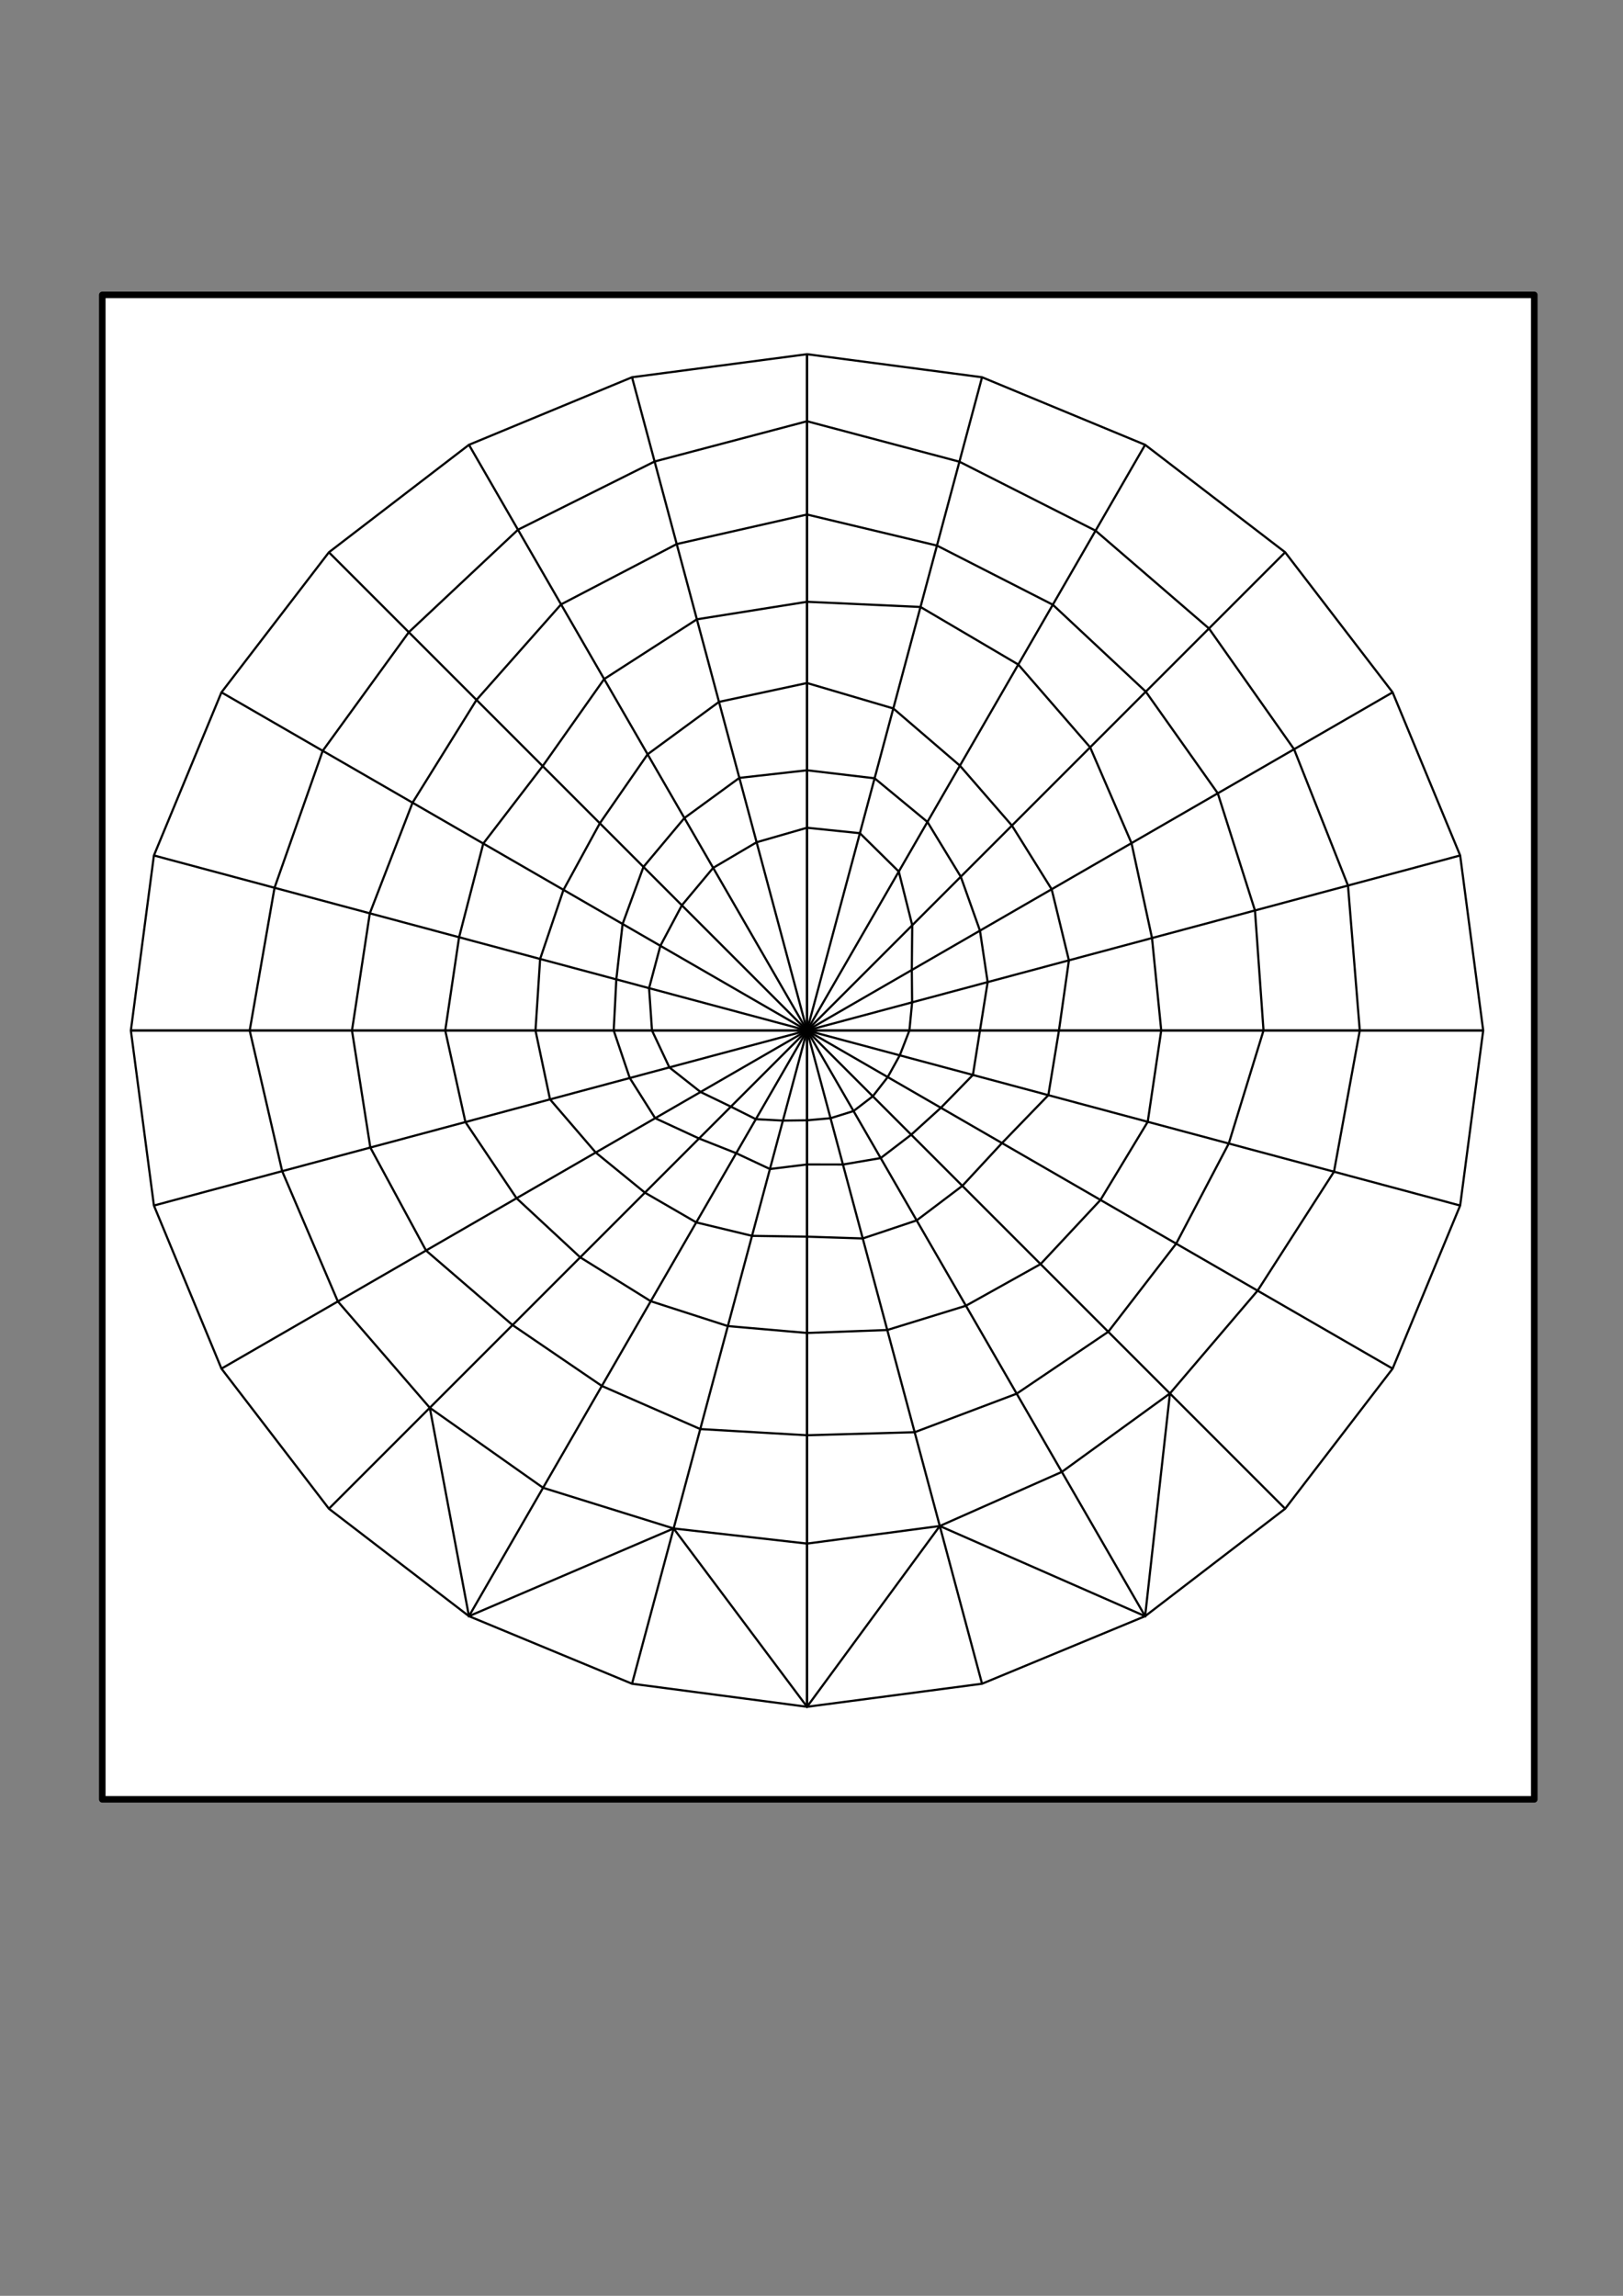 <?xml version="1.0" encoding="UTF-8" standalone="no"?>
<!-- Created with Inkscape (http://www.inkscape.org/) -->

<svg
   xmlns:dc="http://purl.org/dc/elements/1.1/"
   xmlns:cc="http://creativecommons.org/ns#"
   xmlns:rdf="http://www.w3.org/1999/02/22-rdf-syntax-ns#"
   xmlns:svg="http://www.w3.org/2000/svg"
   xmlns="http://www.w3.org/2000/svg"
   xmlns:sodipodi="http://sodipodi.sourceforge.net/DTD/sodipodi-0.dtd"
   xmlns:inkscape="http://www.inkscape.org/namespaces/inkscape"
   width="210mm"
   height="297mm"
   viewBox="0 0 744.094 1052.362"
   id="svg2"
   version="1.1"
   inkscape:version="0.91 r13725"
   sodipodi:docname="Spinnennetz.svg">
  <rect x="0" y="0" width="744.094" height="1052.362" fill="#808080" stroke="none"/>
  <defs
     id="defs4" />
  <sodipodi:namedview
     id="base"
     pagecolor="#ffffff"
     bordercolor="#666666"
     borderopacity="1.0"
     inkscape:pageopacity="0.0"
     inkscape:pageshadow="2"
     inkscape:zoom="1.0253551"
     inkscape:cx="353.49042"
     inkscape:cy="582.4412"
     inkscape:document-units="px"
     inkscape:current-layer="layer1"
     showgrid="false"
     inkscape:object-paths="true"
     inkscape:snap-intersection-paths="true"
     inkscape:object-nodes="true"
     inkscape:snap-smooth-nodes="true"
     inkscape:snap-midpoints="true"
     inkscape:window-width="1920"
     inkscape:window-height="1027"
     inkscape:window-x="0"
     inkscape:window-y="0"
     inkscape:window-maximized="1">
    <inkscape:grid
       type="xygrid"
       id="grid4136" />
  </sodipodi:namedview>
  <g
     inkscape:label="Ebene 1"
     inkscape:groupmode="layer"
     id="layer1">
    <rect
       style="opacity:1;fill:#ffffff;fill-opacity:1;stroke:#000000;stroke-width:3;stroke-linecap:round;stroke-linejoin:round;stroke-miterlimit:4;stroke-dasharray:none;stroke-opacity:1"
       id="rect4184"
       width="656.52"
       height="689.621"
       x="46.894"
       y="135.166"
       rx="2.21072e-05"
       ry="2.21072e-05" />
    <path
       style="fill:none;fill-rule:evenodd;stroke:#000000;stroke-width:1px;stroke-linecap:butt;stroke-linejoin:miter;stroke-opacity:1"
       d="m 60,472.362 620,0"
       id="path4138"
       inkscape:connector-curvature="0" />
    <path
       inkscape:connector-curvature="0"
       id="path4140"
       d="m 370,782.362 0,-620"
       style="fill:none;fill-rule:evenodd;stroke:#000000;stroke-width:1px;stroke-linecap:butt;stroke-linejoin:miter;stroke-opacity:1" />
    <path
       style="fill:none;fill-rule:evenodd;stroke:#000000;stroke-width:1px;stroke-linecap:butt;stroke-linejoin:miter;stroke-opacity:1"
       d="M 450.234,771.799 289.766,172.925"
       id="path4142"
       inkscape:connector-curvature="0" />
    <path
       inkscape:connector-curvature="0"
       id="path4144"
       d="M 525,740.83 215,203.894"
       style="fill:none;fill-rule:evenodd;stroke:#000000;stroke-width:1px;stroke-linecap:butt;stroke-linejoin:miter;stroke-opacity:1" />
    <path
       style="fill:none;fill-rule:evenodd;stroke:#000000;stroke-width:1px;stroke-linecap:butt;stroke-linejoin:miter;stroke-opacity:1"
       d="M 589.203,691.565 150.797,253.159"
       id="path4146"
       inkscape:connector-curvature="0" />
    <path
       inkscape:connector-curvature="0"
       id="path4148"
       d="M 638.468,627.362 101.532,317.362"
       style="fill:none;fill-rule:evenodd;stroke:#000000;stroke-width:1px;stroke-linecap:butt;stroke-linejoin:miter;stroke-opacity:1" />
    <path
       style="fill:none;fill-rule:evenodd;stroke:#000000;stroke-width:1px;stroke-linecap:butt;stroke-linejoin:miter;stroke-opacity:1"
       d="M 669.437,552.596 70.563,392.128"
       id="path4150"
       inkscape:connector-curvature="0" />
    <path
       inkscape:connector-curvature="0"
       id="path4152"
       d="m 680,472.362 -620,0"
       style="fill:none;fill-rule:evenodd;stroke:#000000;stroke-width:1px;stroke-linecap:butt;stroke-linejoin:miter;stroke-opacity:1" />
    <path
       style="fill:none;fill-rule:evenodd;stroke:#000000;stroke-width:1px;stroke-linecap:butt;stroke-linejoin:miter;stroke-opacity:1"
       d="m 370,782.362 0,-620"
       id="path4154"
       inkscape:connector-curvature="0" />
    <path
       inkscape:connector-curvature="0"
       id="path4156"
       d="M 289.766,771.799 450.234,172.925"
       style="fill:none;fill-rule:evenodd;stroke:#000000;stroke-width:1px;stroke-linecap:butt;stroke-linejoin:miter;stroke-opacity:1" />
    <path
       style="fill:none;fill-rule:evenodd;stroke:#000000;stroke-width:1px;stroke-linecap:butt;stroke-linejoin:miter;stroke-opacity:1"
       d="M 215,740.83 525,203.894"
       id="path4158"
       inkscape:connector-curvature="0" />
    <path
       inkscape:connector-curvature="0"
       id="path4160"
       d="M 150.797,691.565 589.203,253.159"
       style="fill:none;fill-rule:evenodd;stroke:#000000;stroke-width:1px;stroke-linecap:butt;stroke-linejoin:miter;stroke-opacity:1" />
    <path
       style="fill:none;fill-rule:evenodd;stroke:#000000;stroke-width:1px;stroke-linecap:butt;stroke-linejoin:miter;stroke-opacity:1"
       d="M 101.532,627.362 638.468,317.362"
       id="path4162"
       inkscape:connector-curvature="0" />
    <path
       inkscape:connector-curvature="0"
       id="path4164"
       d="M 70.563,552.596 669.437,392.128"
       style="fill:none;fill-rule:evenodd;stroke:#000000;stroke-width:1px;stroke-linecap:butt;stroke-linejoin:miter;stroke-opacity:1" />
    <path
       style="fill:none;fill-rule:evenodd;stroke:#000000;stroke-width:1px;stroke-linecap:butt;stroke-linejoin:miter;stroke-opacity:1"
       d="M 370,162.362 289.766,172.925 215,203.894 150.797,253.159 101.532,317.362 70.563,392.128 60,472.362 l 10.563,80.234 30.969,74.766 49.265,64.203 L 215,740.83 289.766,771.799 370,782.362 450.234,771.799 525,740.83 l 64.203,-49.265 49.265,-64.203 30.969,-74.766 L 680,472.362 669.437,392.128 638.468,317.362 589.203,253.159 525,203.894 450.234,172.925 Z"
       id="path4166"
       inkscape:connector-curvature="0" />
    <path
       style="fill:none;fill-rule:evenodd;stroke:#000000;stroke-width:1px;stroke-linecap:butt;stroke-linejoin:miter;stroke-opacity:1"
       d="m 370,193.094 -69.886,18.45 -62.641,31.275 -50.046,46.971 -39.475,54.373 -22.091,62.782 -11.385,65.417 14.887,64.478 25.528,59.714 42.162,48.753 51.927,36.665 59.856,18.652 61.163,6.927 60.862,-8.05 55.955,-24.806 49.559,-35.957 40.189,-47.116 35.025,-54.526 11.827,-64.734 -5.407,-66.454 -24.716,-62.465 -39.016,-55.359 -52.001,-44.833 -62.415,-31.618 z"
       id="path4168"
       inkscape:connector-curvature="0" />
    <path
       style="fill:none;fill-rule:evenodd;stroke:#000000;stroke-width:1px;stroke-linecap:butt;stroke-linejoin:miter;stroke-opacity:1"
       d="m 370,235.851 -59.745,13.542 -53.024,27.649 -38.771,43.782 -29.322,47.119 -19.591,50.709 -8.176,53.711 8.414,53.647 25.535,47.204 39.663,34.165 40.947,27.916 45.117,19.76 48.953,2.843 49.341,-1.393 46.776,-17.664 41.985,-28.378 31.138,-40.391 24.115,-45.901 15.927,-51.809 -3.922,-55.026 -17.045,-53.698 -33.001,-46.59 -42.635,-39.853 -53.119,-27.117 z"
       id="path4170"
       inkscape:connector-curvature="0" />
    <path
       style="fill:none;fill-rule:evenodd;stroke:#000000;stroke-width:1px;stroke-linecap:butt;stroke-linejoin:miter;stroke-opacity:1"
       d="m 370,275.849 -50.502,8.036 -42.508,27.379 -28.185,39.903 -27.235,35.499 -11.095,42.952 -6.346,42.745 9.251,41.967 23.448,34.921 29.19,27.096 32.338,20.11 35.34,11.399 36.305,3.15 36.786,-1.355 36.057,-11.119 34.226,-19.099 27.469,-29.393 21.659,-35.823 6.191,-41.853 -4.229,-42.379 -9.398,-43.509 -18.963,-43.911 -32.948,-37.95 -44.832,-26.385 z"
       id="path4172"
       inkscape:connector-curvature="0" />
    <path
       style="fill:none;fill-rule:evenodd;stroke:#000000;stroke-width:1px;stroke-linecap:butt;stroke-linejoin:miter;stroke-opacity:1"
       d="m 370,313.088 -40.361,8.645 -32.731,24.03 -21.898,31.609 -16.67,30.523 -10.707,31.679 -2.128,32.788 6.664,31.573 20.949,24.362 22.553,18.395 23.545,13.632 25.564,6.166 25.222,0.378 25.543,0.82 24.716,-8.275 20.95,-15.842 18.166,-19.608 21.253,-21.958 4.866,-29.642 4.565,-32.169 -7.908,-32.58 -18.212,-29.188 -23.853,-27.453 -30.53,-26.231 z"
       id="path4174"
       inkscape:connector-curvature="0" />
    <path
       style="fill:none;fill-rule:evenodd;stroke:#000000;stroke-width:1px;stroke-linecap:butt;stroke-linejoin:miter;stroke-opacity:1"
       d="m 370,353.086 -31.026,3.484 -25.202,18.402 -18.763,22.398 -9.571,26.169 -2.875,25.393 -1.197,23.429 7.365,21.776 11.645,18.422 20.121,9.306 17.03,6.743 15.46,7.25 17.014,-2.092 16.46,0.026 17.304,-2.95 13.997,-10.72 13.597,-12.336 14.683,-15.05 6.765,-42.564 -3.525,-23.586 -8.792,-24.717 -15.294,-25.113 -24.219,-20.007 z"
       id="path4176"
       inkscape:connector-curvature="0" />
    <path
       style="fill:none;fill-rule:evenodd;stroke:#000000;stroke-width:1px;stroke-linecap:butt;stroke-linejoin:miter;stroke-opacity:1"
       d="M 308.837,700.625 370,782.362 430.862,699.501"
       id="path4178"
       inkscape:connector-curvature="0" />
    <path
       style="fill:none;fill-rule:evenodd;stroke:#000000;stroke-width:1px;stroke-linecap:butt;stroke-linejoin:miter;stroke-opacity:1"
       d="M 430.862,699.501 525,740.83 536.376,638.739"
       id="path4180"
       inkscape:connector-curvature="0" />
    <path
       style="fill:none;fill-rule:evenodd;stroke:#000000;stroke-width:1px;stroke-linecap:butt;stroke-linejoin:miter;stroke-opacity:1"
       d="M 197.054,645.308 215,740.83 l 93.837,-40.205"
       id="path4182"
       inkscape:connector-curvature="0" />
    <path
       style="fill:none;fill-rule:evenodd;stroke:#000000;stroke-width:1px;stroke-linecap:butt;stroke-linejoin:miter;stroke-opacity:1"
       d="m 370,379.425 -23.121,6.651 -19.92,11.739 -14.342,17.165 -9.863,18.559 -5.174,19.419 1.34,19.405 7.968,16.911 14.292,11.275 13.911,6.722 11.441,5.739 12.401,0.654 11.067,-0.14 10.773,-0.956 10.543,-3.285 8.832,-6.773 6.844,-8.791 5.52,-9.966 4.417,-11.391 1.251,-12.91 -0.149,-14.821 0.202,-20.502 -6.167,-24.628 -17.833,-17.579 z"
       id="path4190"
       inkscape:connector-curvature="0" />
  </g>
</svg>
